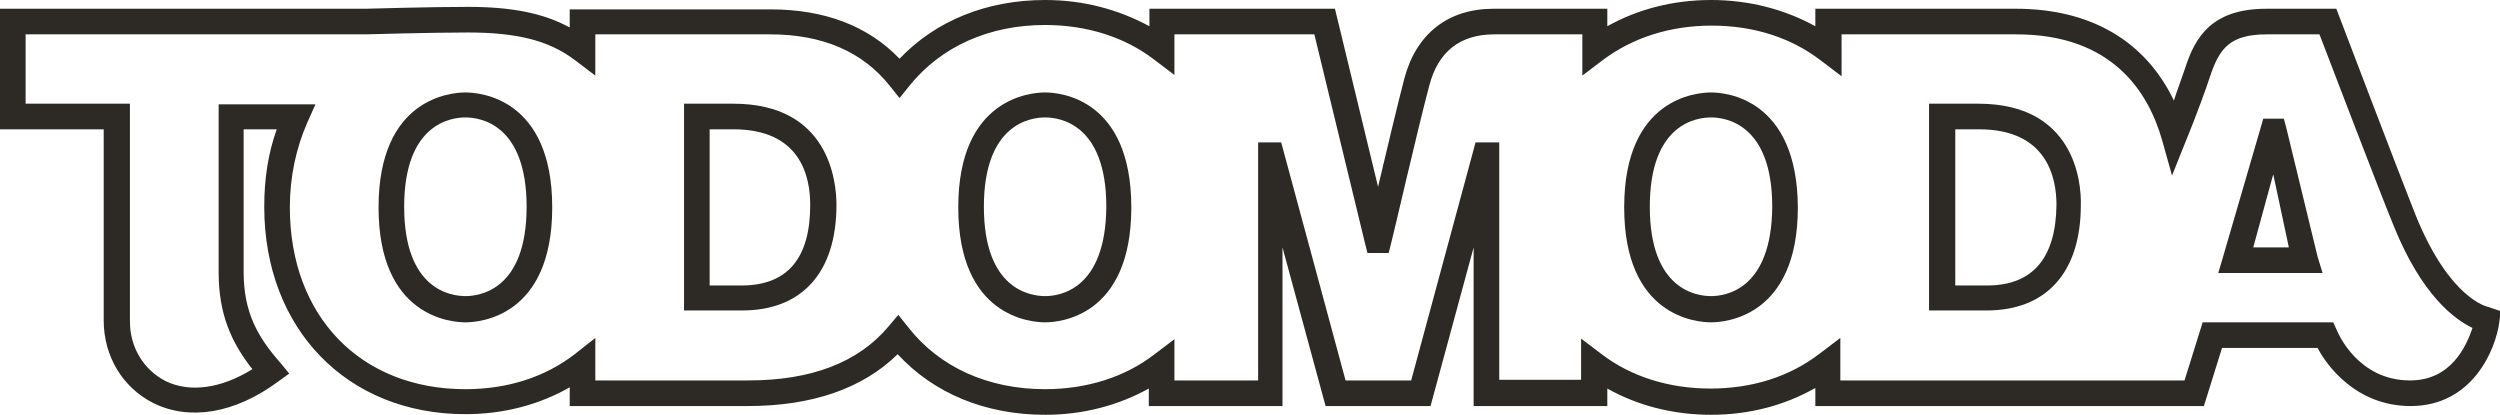 <?xml version="1.0" encoding="utf-8"?>
<!-- Generator: Adobe Illustrator 25.0.1, SVG Export Plug-In . SVG Version: 6.00 Build 0)  -->
<svg version="1.1" id="Capa_1" xmlns="http://www.w3.org/2000/svg" xmlns:xlink="http://www.w3.org/1999/xlink" x="0px" y="0px"
	 viewBox="0 0 400.2 66.4" style="enable-background:new 0 0 400.2 66.4;" xml:space="preserve">
<style type="text/css">
	.st0{fill:#2D2A26;}
</style>
<g>
	<path class="st0" d="M117.4,16.6h-5.8h-2.1v2.1v29v2h2.1h7.2c9.6,0,15.1-6.1,15.1-16.9C133.9,29,132.7,16.6,117.4,16.6z
		 M118.7,45.7h-5.1V20.7h3.8c10.8,0,12.3,7.6,12.3,12.1C129.7,41.3,126.1,45.7,118.7,45.7z"/>
	<path class="st0" d="M74.5,14.8c-2.3,0-13.9,0.9-13.9,18.4c0,17.5,11.6,18.4,13.9,18.4c2.3,0,13.9-0.9,13.9-18.4
		C88.4,15.7,76.8,14.8,74.5,14.8z M74.5,47.4c-2.3,0-9.8-1-9.8-14.3c0-13.3,7.5-14.3,9.8-14.3c2.3,0,9.8,1,9.8,14.3
		C84.3,46.4,76.8,47.4,74.5,47.4z"/>
	<path class="st0" d="M366,20.5l-0.4-1.5H364h-0.2h-1.5l-0.4,1.4l-6,20.6l-0.8,2.7h2.8h11.2h2.7l-0.8-2.6L366,20.5z M360.7,39.6
		l3.2-11.7l2.5,11.7H360.7z"/>
	<path class="st0" d="M316.7,16.6h-5.8h-2.1v2.1v29v2h2.1h7.1c9.6,0,15.1-6.1,15.1-16.9C333.2,29,332,16.6,316.7,16.6z M318.1,45.7
		H313V20.7h3.8c10.8,0,12.4,7.6,12.4,12.1C329.1,41.3,325.4,45.7,318.1,45.7z"/>
	<path class="st0" d="M398.2,49.1c0,0-6-1.2-11.4-14.4C384,27.7,374,1.4,374,1.4h-11.2c-8.7,0-11.4,4.5-13,9.5
		c-0.6,1.8-1.3,3.6-1.8,5.2c-4.6-9.6-13.4-14.7-25.3-14.7h-32.1v2.8C285.7,1.5,280,0,273.9,0c-6.1,0-11.8,1.5-16.6,4.2V1.4h-18.2
		c-7.3,0-12.4,4-14.3,11.2c-1,3.8-2.8,11.4-4.2,17.3l-6.9-28.5h-29.7v2.8C179,1.5,173.4,0,167.3,0C158,0,149.8,3.3,144,9.4
		c-5-5.2-11.9-7.9-20.7-7.9H91.2v2.9C87,2.1,81.9,1.1,74.9,1.1c-6.1,0-16.3,0.3-16.4,0.3H0v19.3h16.6v30.6c0,5.7,3,10.7,7.9,13.2
		c5.8,2.9,13.1,1.7,20-3.4l1.8-1.3l-1.4-1.7C41.3,54,39,50.1,39,43.5V20.7h5.3c-1.4,3.9-2,8-2,12.4c0,19.5,13.2,33.2,32.2,33.2
		c6.1,0,11.8-1.5,16.7-4.3V65h28.5c10.3,0,18.4-2.8,24-8.3c5.8,6.3,14.1,9.7,23.6,9.7c6.1,0,11.7-1.5,16.6-4.2V65h21.4V39.6
		l6.9,25.4H229l6.9-25.4V65h21.4v-2.8c4.8,2.7,10.5,4.2,16.6,4.2c6.1,0,11.8-1.5,16.7-4.3V65h62.2l2.9-9.3l15.3,0
		c1.4,2.7,6.1,9.3,14.9,9.3c9.8,0,13.6-8.9,14.2-13.5l0.2-1.7L398.2,49.1z M385.8,60.9c-8.3,0-11.5-7.5-11.7-8l-0.6-1.3l-20.9,0
		l-2.9,9.3h-16.9h-13.8h-24.4v-2.6v-4.2l-3.3,2.5c-4.8,3.7-10.8,5.6-17.5,5.6c-6.6,0-12.7-1.9-17.4-5.5l-3.3-2.5v4.1v2.5H240V24.8
		v-2h-2.1h-0.2h-1.5l-0.4,1.5l-9.9,36.6h-10.5l-9.9-36.6l-0.4-1.5h-1.6h-0.1h-2v2v36.1H188v-2.5v-4.1l-3.3,2.5
		c-4.7,3.6-10.8,5.5-17.4,5.5c-9.1,0-16.9-3.5-21.9-9.9l-1.6-2l-1.6,1.9c-4.8,5.7-12.3,8.6-22.4,8.6H95.3v-2.6v-4.2L92,56.7
		c-4.8,3.7-10.8,5.6-17.5,5.6c-16.8,0-28.1-11.7-28.1-29.1c0-4.9,1-9.5,2.8-13.6l1.3-2.9h-3.2H37h-2v2.1v24.8
		c0,6.8,2.1,11.3,5.4,15.5c-5,3.1-10,3.8-13.9,1.9c-3.5-1.8-5.7-5.4-5.7-9.5V18.7v-2.1h-2H4.1V5.5h54.4c0.2,0,10.4-0.3,16.4-0.3
		c7.9,0,13,1.3,17.1,4.4l3.3,2.5V8.1V5.5h28c8.4,0,14.8,2.8,19.1,8.2l1.6,2l1.6-2c5.1-6.3,12.8-9.7,21.7-9.7
		c6.6,0,12.7,1.9,17.4,5.5l3.3,2.5V8V5.5h22.4l8.1,33.4l0.4,1.6h1.6h0.2h1.6l0.4-1.6c0.1-0.2,4.3-18.5,6.1-25.2
		c1.4-5.4,4.9-8.2,10.4-8.2h14.1V8v4.1l3.3-2.5c4.8-3.6,10.8-5.5,17.4-5.5c6.7,0,12.7,1.9,17.5,5.6l3.3,2.5V8.1V5.5h28
		c15.3,0,21.1,9.2,23.3,16.9l1.6,5.7l2.2-5.5c0,0,2.2-5.3,3.9-10.4c1.5-4.5,3.2-6.7,9.1-6.7h8.4c2,5.2,9.4,24.6,11.9,30.7
		c4.5,11.1,9.7,14.9,12.6,16.3C394.8,55.4,392.4,60.9,385.8,60.9z"/>
	<path class="st0" d="M273.9,14.8c-2.3,0-13.9,0.9-13.9,18.4c0,17.5,11.6,18.4,13.9,18.4c2.3,0,13.9-0.9,13.9-18.4
		C287.7,15.7,276.2,14.8,273.9,14.8z M273.9,47.4c-2.3,0-9.8-1-9.8-14.3c0-13.3,7.5-14.3,9.8-14.3c2.3,0,9.8,1,9.8,14.3
		C283.6,46.4,276.2,47.4,273.9,47.4z"/>
	<path class="st0" d="M167.3,14.8c-2.3,0-13.9,0.9-13.9,18.4c0,17.5,11.6,18.4,13.9,18.4c2.3,0,13.8-0.9,13.8-18.4
		C181.1,15.7,169.6,14.8,167.3,14.8z M167.3,47.4c-2.3,0-9.8-1-9.8-14.3c0-13.3,7.5-14.3,9.8-14.3c2.3,0,9.8,1,9.8,14.3
		C177,46.4,169.6,47.4,167.3,47.4z"/>
</g>
</svg>
